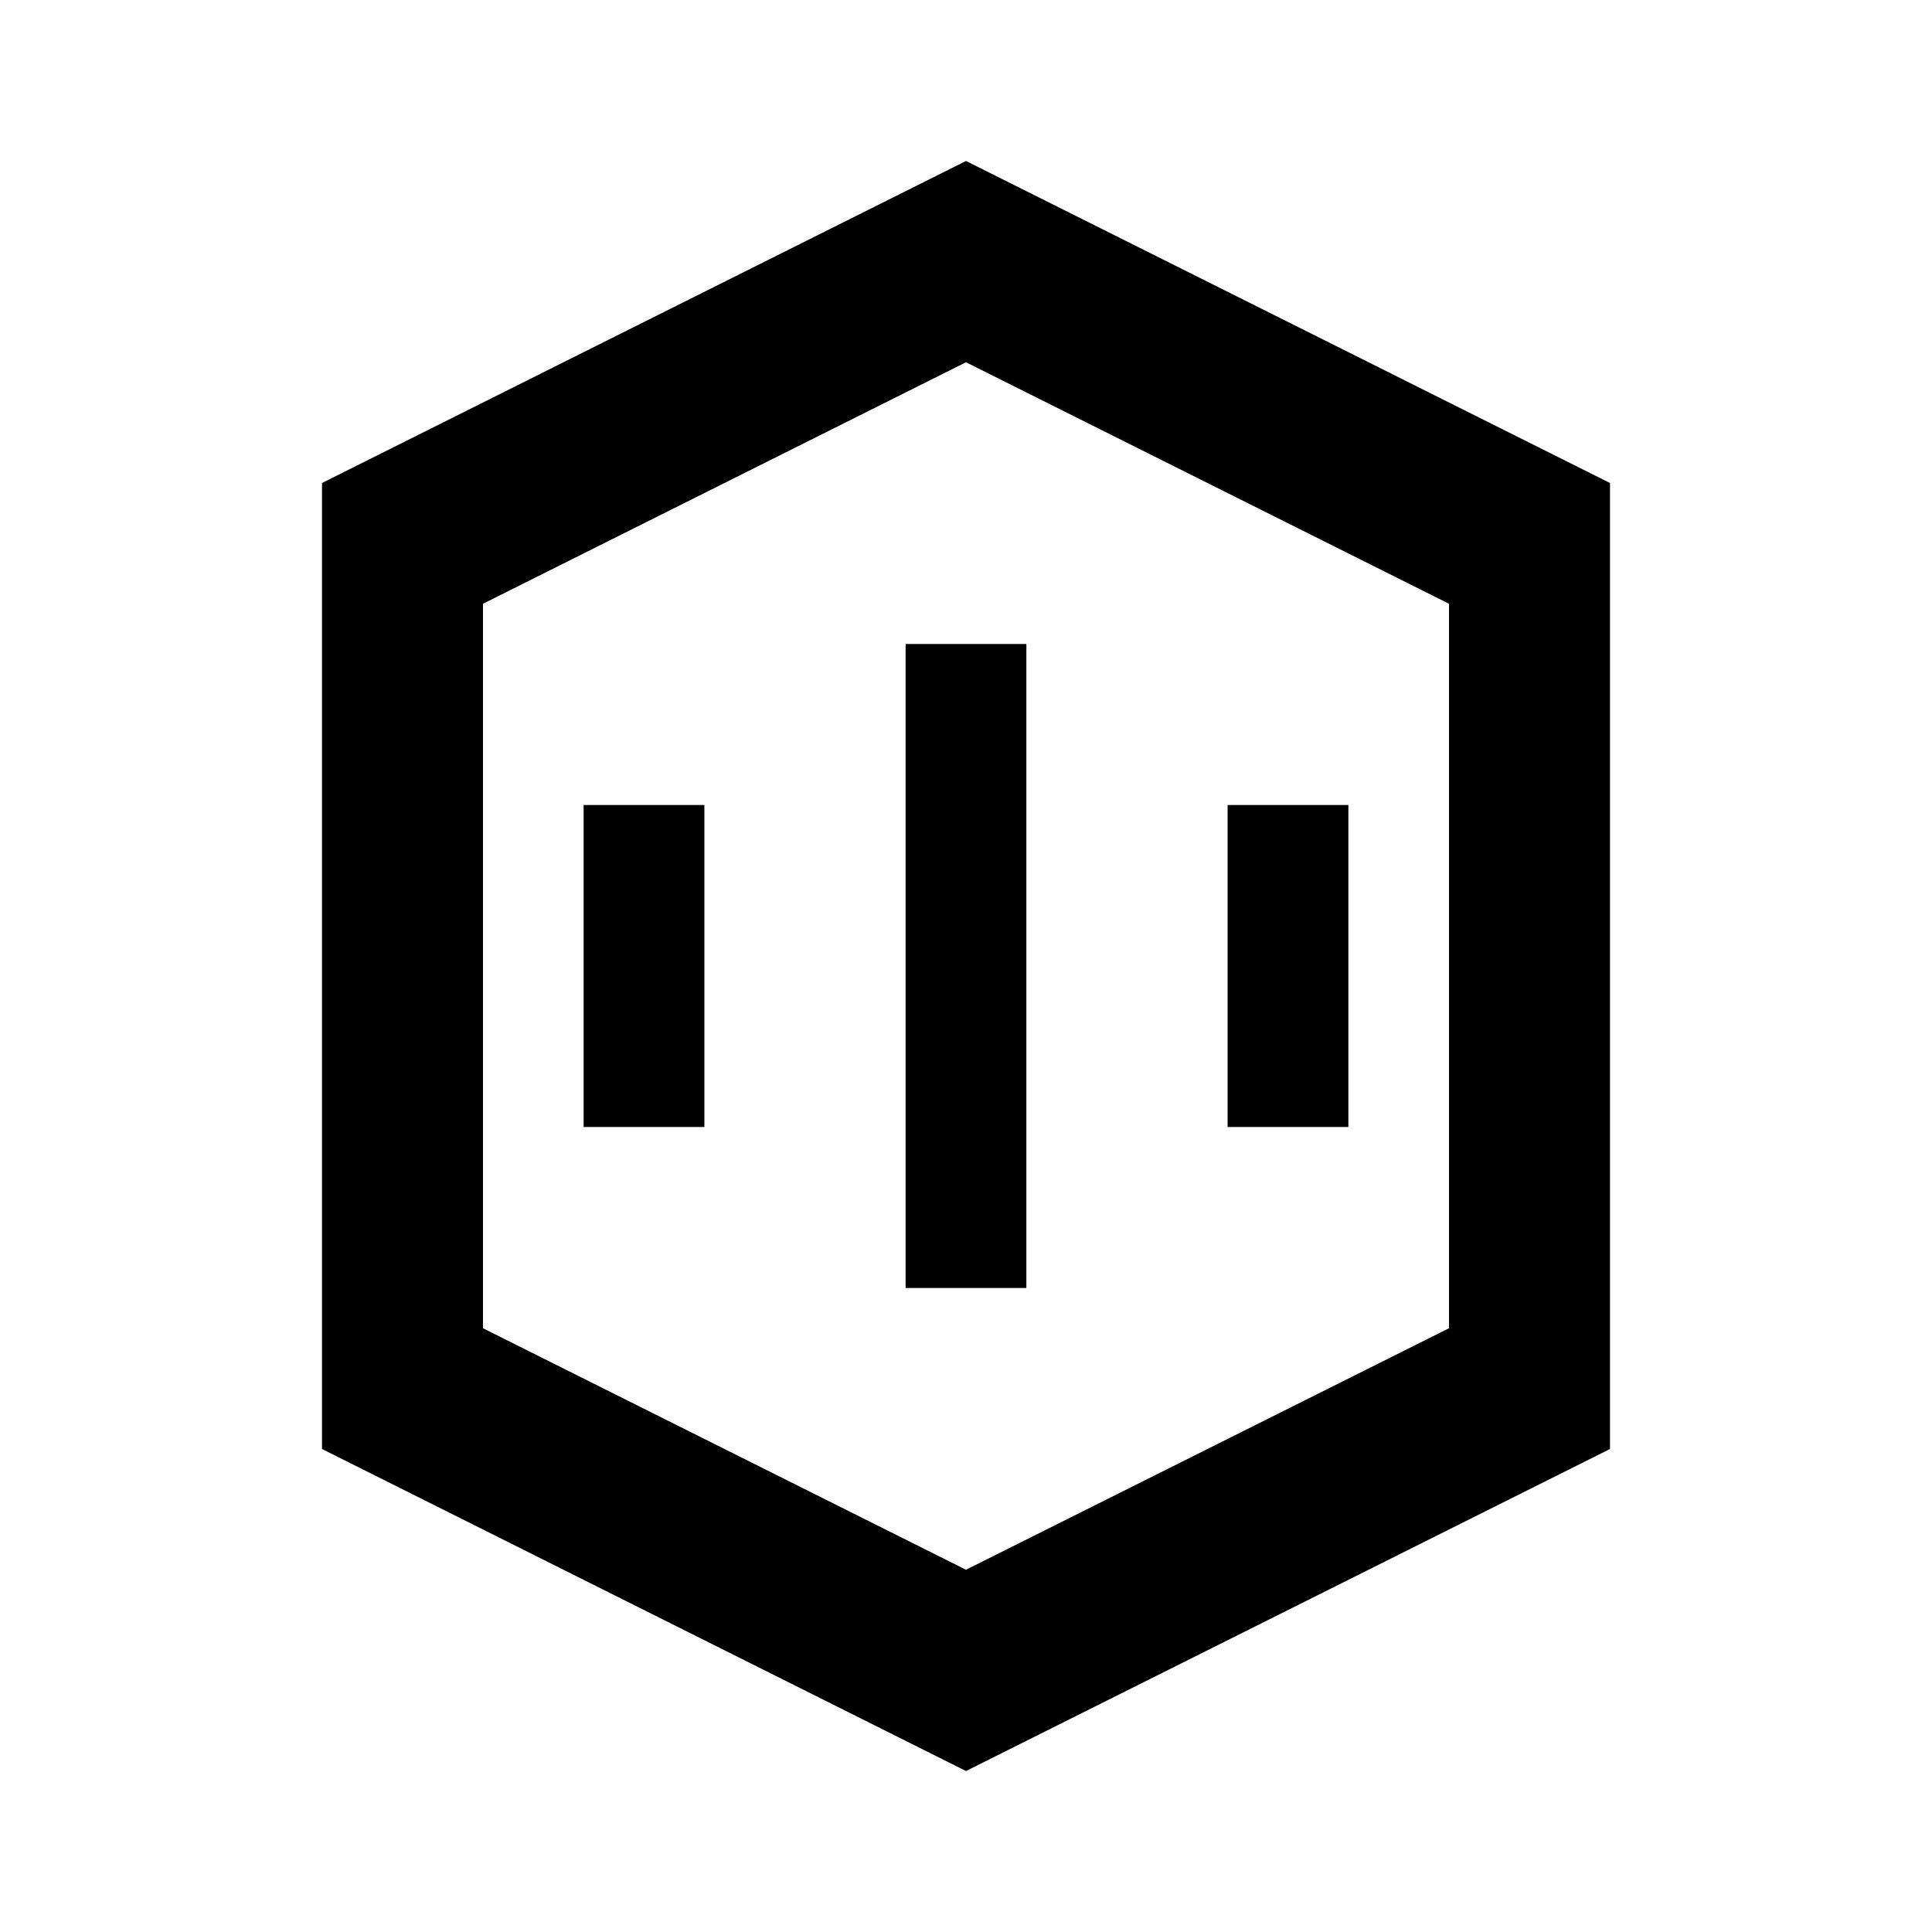 <svg xmlns="http://www.w3.org/2000/svg" viewBox="0 0 24 24" fill="currentColor">
  <path d="M12 2L4 6v12l8 4 8-4V6l-8-4zm6 14.5l-6 3-6-3v-9l6-3 6 3v9z"/>
  <path d="M12 8v8M8 10v4M16 10v4" stroke="currentColor" stroke-width="1.5" fill="none"/>
</svg>
